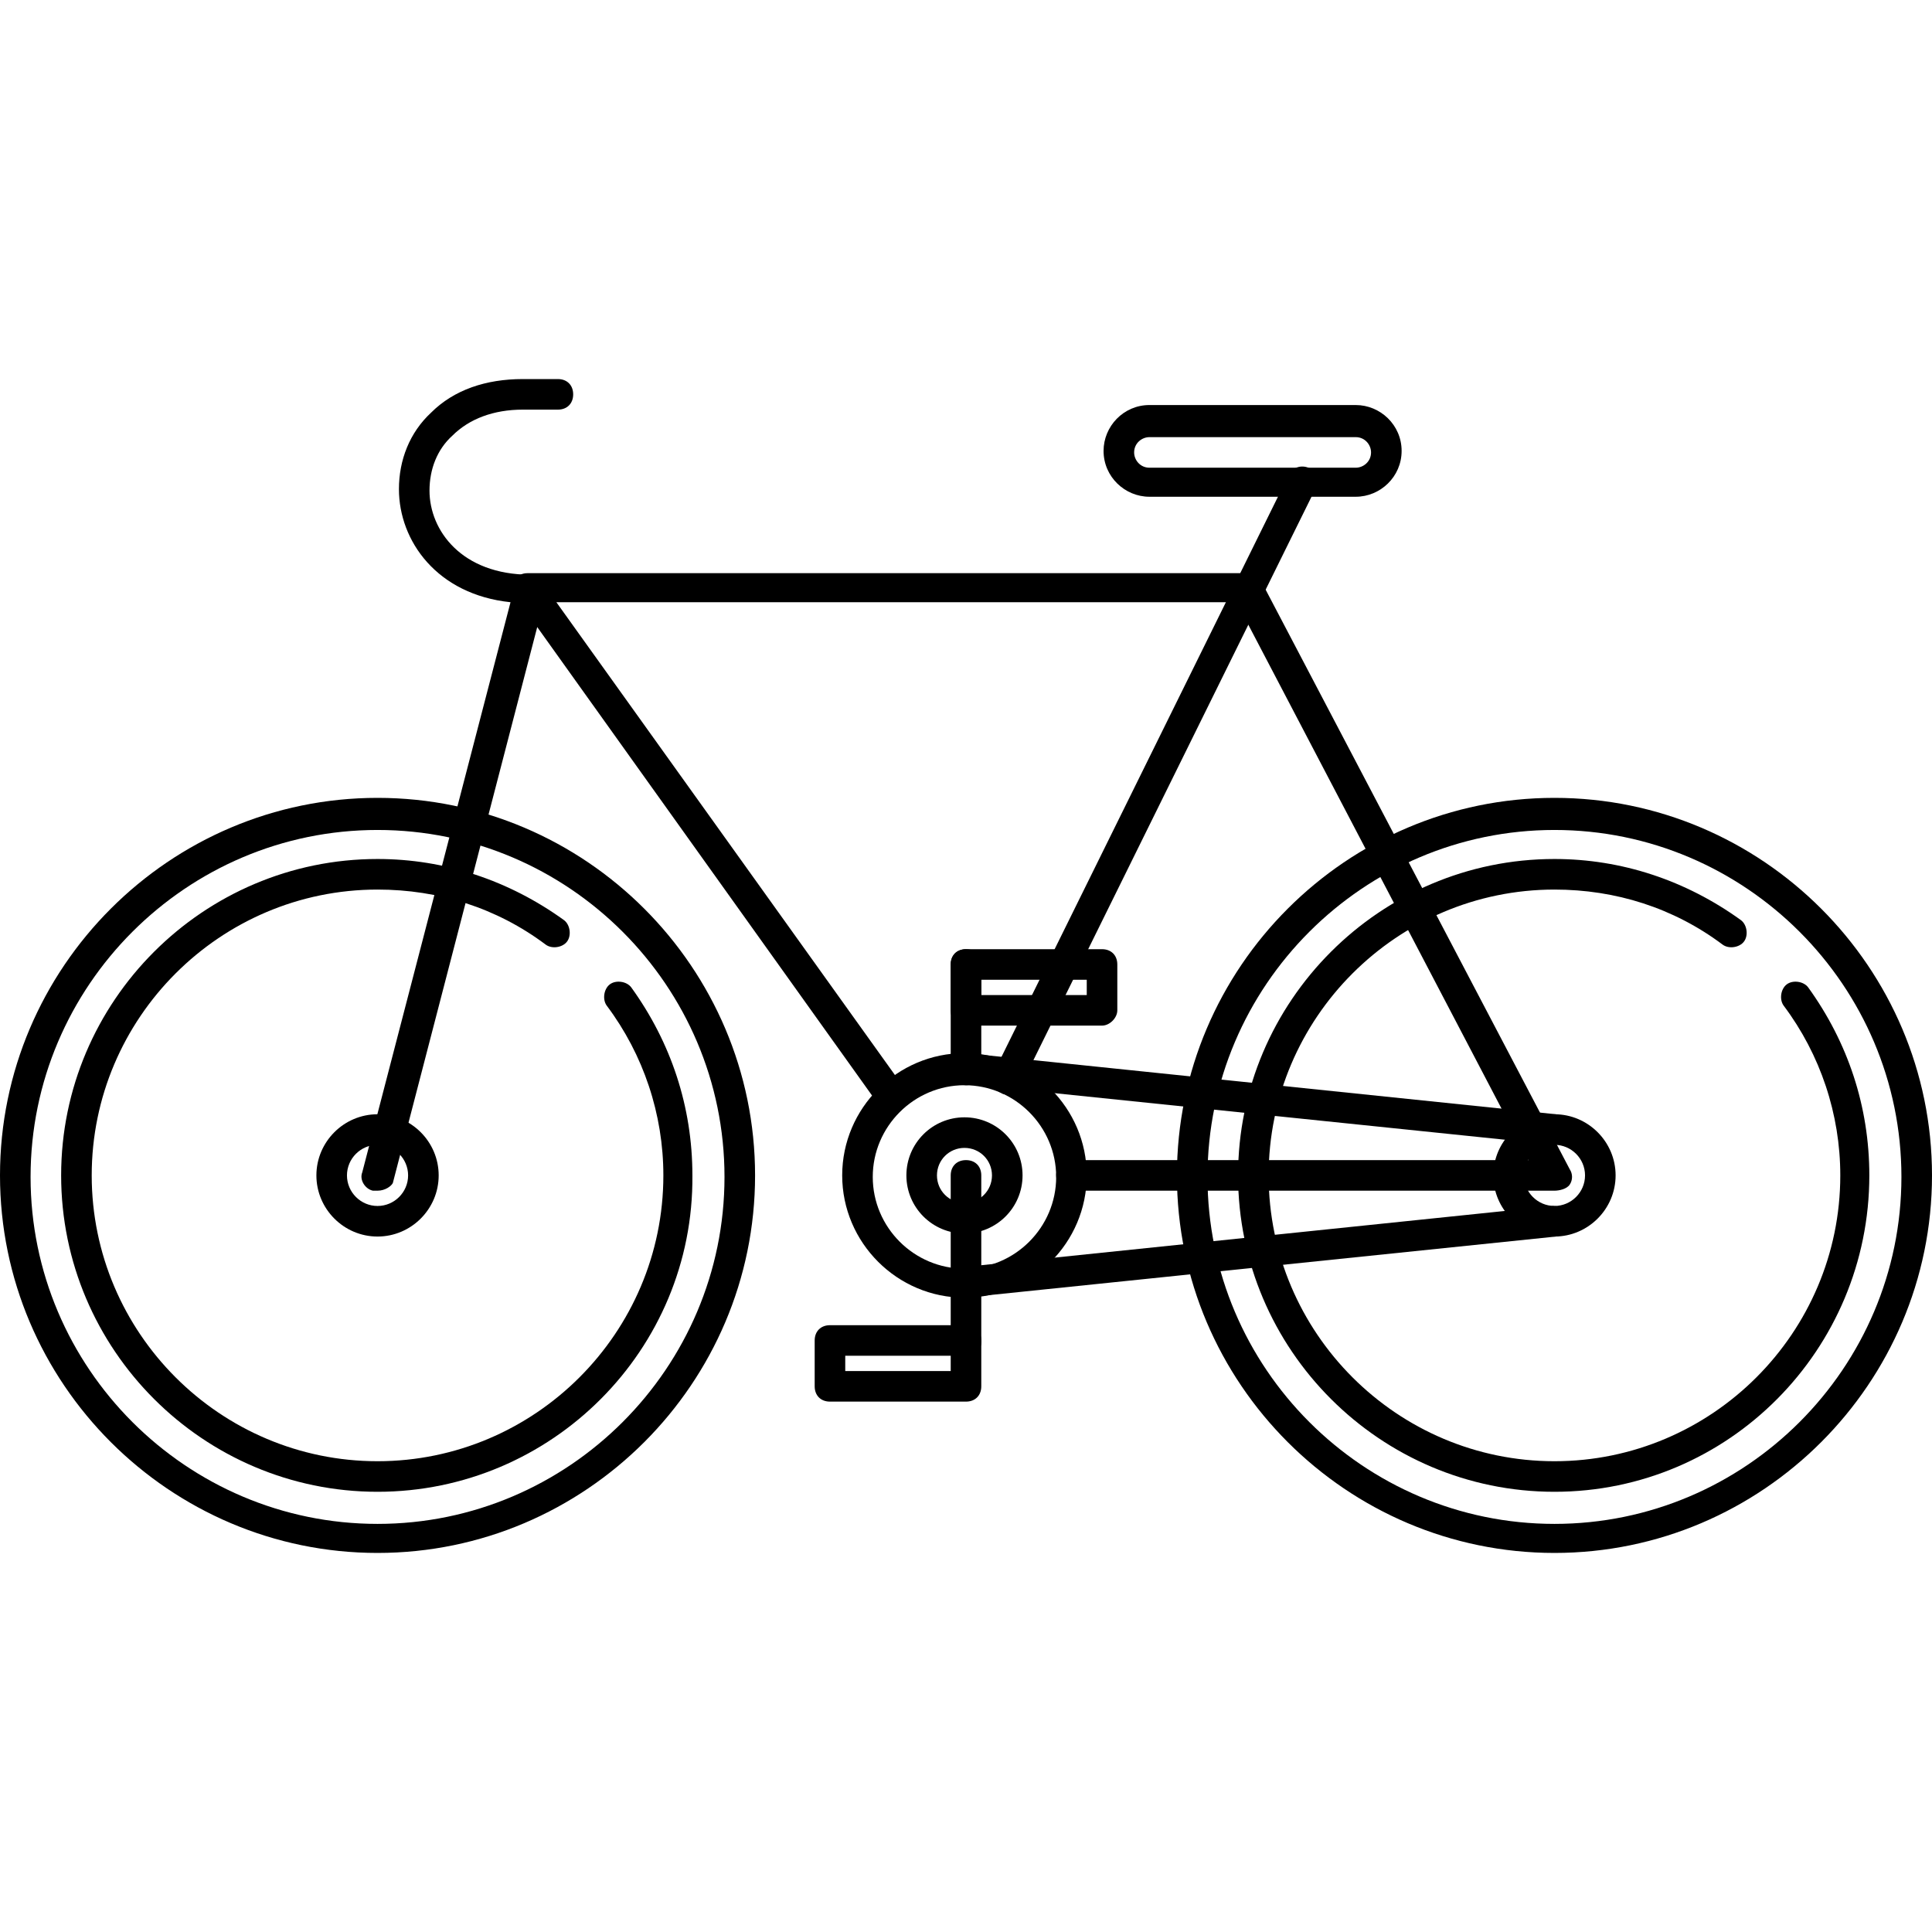 <?xml version="1.0" encoding="iso-8859-1"?>
<!-- Generator: Adobe Illustrator 19.0.0, SVG Export Plug-In . SVG Version: 6.00 Build 0)  -->
<svg version="1.1" id="Layer_1" xmlns="http://www.w3.org/2000/svg" xmlns:xlink="http://www.w3.org/1999/xlink" x="0px" y="0px"
	 viewBox="0 0 390.691 390.691" style="enable-background:new 0 0 390.691 390.691;" xml:space="preserve">
<g>
	<g>
		<path d="M314.345,161.345c-42.036,0-76.346,34.309-76.346,76.346c0,42.036,34.309,76.346,76.346,76.346
			s76.346-34.309,76.346-76.346C390.691,195.654,356.382,161.345,314.345,161.345z M314.345,308.163
			c-38.636,0-70.163-31.527-70.163-70.163c0-38.636,31.527-70.163,70.163-70.163c38.637,0,70.163,31.527,70.163,70.163
			S352.981,308.163,314.345,308.163z"/>
	</g>
</g>
<g>
	<g>
		<path d="M112.818,76.655h-7.109c-7.418,0-13.909,2.164-18.545,6.8c-4.327,4.018-6.491,9.582-6.491,15.454
			c0,10.509,7.727,21.327,22.564,22.873L73.255,237.073c-0.618,1.545,0.618,3.4,2.164,3.709c0.309,0,0.618,0,0.927,0
			c1.546,0,2.782-0.927,3.09-1.546l30.909-119c0.309-0.927,0-2.164-0.618-2.782c-0.618-0.928-1.546-1.237-2.473-1.237
			c-13.909,0-20.4-8.964-20.4-17c0-4.327,1.546-8.345,4.636-11.127c3.4-3.4,8.345-5.254,14.218-5.254h7.109
			c1.854,0,3.091-1.237,3.091-3.091S114.673,76.655,112.818,76.655z"/>
	</g>
</g>
<g>
	<g>
		<path d="M264.582,94.581c-1.546-0.618-3.4,0-4.018,1.546l-59.654,120.855c-0.618,1.546,0,3.4,1.546,4.018
			c0.31,0.309,0.928,0.309,1.237,0.309c1.236,0,2.163-0.618,2.782-1.855l59.654-120.855
			C266.746,97.054,266.128,95.199,264.582,94.581z"/>
	</g>
</g>
<g>
	<g>
		<path d="M274.164,81.908h-41.727c-5.254,0-9.273,4.327-9.273,9.273c0,5.254,4.327,9.273,9.273,9.273h41.727
			c4.945,0,9.273-4.018,9.273-9.273C283.437,85.927,279.109,81.908,274.164,81.908z M274.164,94.581h-41.727
			c-1.854,0-3.091-1.545-3.091-3.091c0-1.854,1.545-3.091,3.091-3.091h41.727c1.854,0,3.091,1.545,3.091,3.091
			C277.254,93.344,275.709,94.581,274.164,94.581z"/>
	</g>
</g>
<g>
	<g>
		<path d="M365.653,199.672c-0.928-1.236-3.091-1.546-4.327-0.618c-1.236,0.928-1.545,3.091-0.618,4.327
			c7.418,9.891,11.437,21.946,11.437,34.309c0,31.836-25.964,57.8-57.8,57.8s-57.8-25.964-57.8-57.8c0-31.836,25.963-57.8,57.8-57.8
			c12.364,0,24.109,3.709,34,11.127c1.237,0.928,3.4,0.619,4.327-0.618c0.928-1.237,0.619-3.4-0.618-4.327
			c-11.127-8.036-24.109-12.364-37.709-12.364c-35.236,0-63.982,28.746-63.982,63.982c0,35.236,28.746,63.982,63.982,63.982
			c35.237,0,63.673-28.746,63.672-63.982C378.017,223.781,373.69,210.799,365.653,199.672z"/>
	</g>
</g>
<g>
	<g>
		<path d="M127.654,199.672c-0.928-1.236-3.091-1.546-4.327-0.618c-1.236,0.928-1.545,3.091-0.618,4.327
			c7.418,9.891,11.437,21.946,11.437,34.309c0,31.836-25.964,57.8-57.8,57.8c-31.836,0-57.8-25.964-57.8-57.8
			c0-31.836,25.963-57.8,57.8-57.8c12.364,0,24.109,3.709,34,11.127c1.237,0.928,3.4,0.619,4.327-0.618
			c0.928-1.237,0.619-3.4-0.618-4.327c-11.127-8.036-24.109-12.364-37.709-12.364c-35.236,0-63.982,28.746-63.982,63.982
			c0,35.236,28.746,63.982,63.982,63.982s63.982-28.746,63.672-63.982C140.017,223.781,135.69,210.799,127.654,199.672z"/>
	</g>
</g>
<g>
	<g>
		<path d="M76.346,161.345C34.309,161.345,0,195.654,0,237.691c0,42.036,34.309,76.346,76.346,76.346s76.346-34.309,76.346-76.346
			C152.691,195.654,118.382,161.345,76.346,161.345z M76.346,308.163c-38.636,0-70.163-31.527-70.163-70.163
			c0-38.636,31.527-70.163,70.163-70.163s70.163,31.527,70.163,70.163S114.982,308.163,76.346,308.163z"/>
	</g>
</g>
<g>
	<g>
		<path d="M317.436,236.455l-62.436-119c-0.618-0.928-1.545-1.546-2.782-1.546H106.636c-1.236,0-2.164,0.618-2.782,1.546
			c-0.309,0.927-0.309,2.163,0.309,3.091l73.564,102.927c0.928,1.236,2.782,1.546,4.327,0.618c1.236-0.928,1.545-3.091,0.618-4.327
			l-70.163-97.981h137.546L309.092,234.6h-92.419c-1.854,0-3.091,1.237-3.091,3.091s1.236,3.091,3.091,3.091h97.672
			c0.928,0,2.473-0.309,3.091-1.236C318.054,238.619,318.054,237.382,317.436,236.455z"/>
	</g>
</g>
<g>
	<g>
		<path d="M314.345,225.327c-6.8,0-12.364,5.563-12.364,12.364c0,6.8,5.563,12.364,12.364,12.364c6.8,0,12.364-5.563,12.364-12.364
			C326.709,230.891,321.146,225.327,314.345,225.327z M314.345,243.873c-3.4,0-6.182-2.781-6.182-6.182s2.782-6.182,6.182-6.182
			c3.4,0,6.182,2.781,6.182,6.182C320.528,241.091,317.745,243.873,314.345,243.873z"/>
	</g>
</g>
<g>
	<g>
		<path d="M76.346,225.327c-6.8,0-12.364,5.563-12.364,12.364c0,6.8,5.563,12.364,12.364,12.364s12.364-5.563,12.364-12.364
			C88.709,230.891,83.146,225.327,76.346,225.327z M76.346,243.873c-3.4,0-6.182-2.781-6.182-6.182s2.782-6.182,6.182-6.182
			c3.4,0,6.182,2.781,6.182,6.182C82.528,241.091,79.745,243.873,76.346,243.873z"/>
	</g>
</g>
<g>
	<g>
		<path d="M195.036,212.964c-13.6,0-24.727,11.127-24.727,24.727c0,13.6,11.127,24.727,24.727,24.727
			c13.6,0,24.727-11.128,24.727-24.727C219.764,224.091,208.637,212.964,195.036,212.964z M195.036,256.546
			c-10.201,0-18.546-8.345-18.546-18.546s8.346-18.546,18.546-18.546c10.2,0,18.546,8.345,18.546,18.546
			S205.237,256.546,195.036,256.546z"/>
	</g>
</g>
<g>
	<g>
		<path d="M195.036,225.945c-6.491,0-11.746,5.255-11.746,11.746c0,6.491,5.255,11.746,11.746,11.746
			c6.491,0,11.746-5.254,11.746-11.746C206.782,231.199,201.528,225.945,195.036,225.945z M195.036,243.254
			c-3.091,0-5.563-2.473-5.563-5.563c0-3.091,2.473-5.563,5.563-5.563s5.563,2.473,5.563,5.563S198.127,243.254,195.036,243.254z"/>
	</g>
</g>
<g>
	<g>
		<path d="M195.345,234.599c-1.854,0-3.091,1.236-3.091,3.091v33.691c0,1.854,1.236,3.091,3.091,3.091s3.091-1.545,3.091-3.091
			V237.69C198.436,235.836,197.2,234.599,195.345,234.599z"/>
	</g>
</g>
<g>
	<g>
		<path d="M195.345,191.946c-1.854,0-3.091,1.236-3.091,3.091v21.328c0,1.854,1.236,3.091,3.091,3.091s3.091-1.237,3.091-3.091
			v-21.328C198.436,193.182,197.2,191.946,195.345,191.946z"/>
	</g>
</g>
<g>
	<g>
		<path d="M195.345,267.982h-27.509c-1.854,0-3.091,1.236-3.091,3.091v9.273c0,1.854,1.236,3.091,3.091,3.091h27.509
			c1.855,0,3.091-1.236,3.091-3.091v-9.273C198.436,269.218,197.2,267.982,195.345,267.982z M192.255,277.254h-21.328v-3.091h21.328
			V277.254z"/>
	</g>
</g>
<g>
	<g>
		<path d="M222.854,191.946h-27.509c-1.854,0-3.091,1.236-3.091,3.091v9.273c0,1.854,1.236,3.091,3.091,3.091h27.509
			c1.546,0,3.091-1.546,3.091-3.091v-9.273C225.945,193.182,224.709,191.946,222.854,191.946z M219.764,201.218h-21.328v-3.091
			h21.328V201.218z"/>
	</g>
</g>
<g>
	<g>
		<path d="M314.654,225.328l-119.309-12.364c-1.545,0-3.091,0.927-3.4,2.782c0,1.854,1.236,3.091,2.782,3.4l119.618,12.364
			c1.546,0,2.782-0.928,3.091-2.782C317.436,226.874,316.2,225.637,314.654,225.328z"/>
	</g>
</g>
<g>
	<g>
		<path d="M317.436,246.655c-0.309-1.854-1.854-2.782-3.4-2.782l-119.309,12.364c-1.855,0.309-3.091,1.855-2.782,3.4
			s1.545,2.782,3.091,2.782l119.618-12.364C316.509,249.745,317.745,248.2,317.436,246.655z"/>
	</g>
</g>
<g>
</g>
<g>
</g>
<g>
</g>
<g>
</g>
<g>
</g>
<g>
</g>
<g>
</g>
<g>
</g>
<g>
</g>
<g>
</g>
<g>
</g>
<g>
</g>
<g>
</g>
<g>
</g>
<g>
</g>
</svg>
